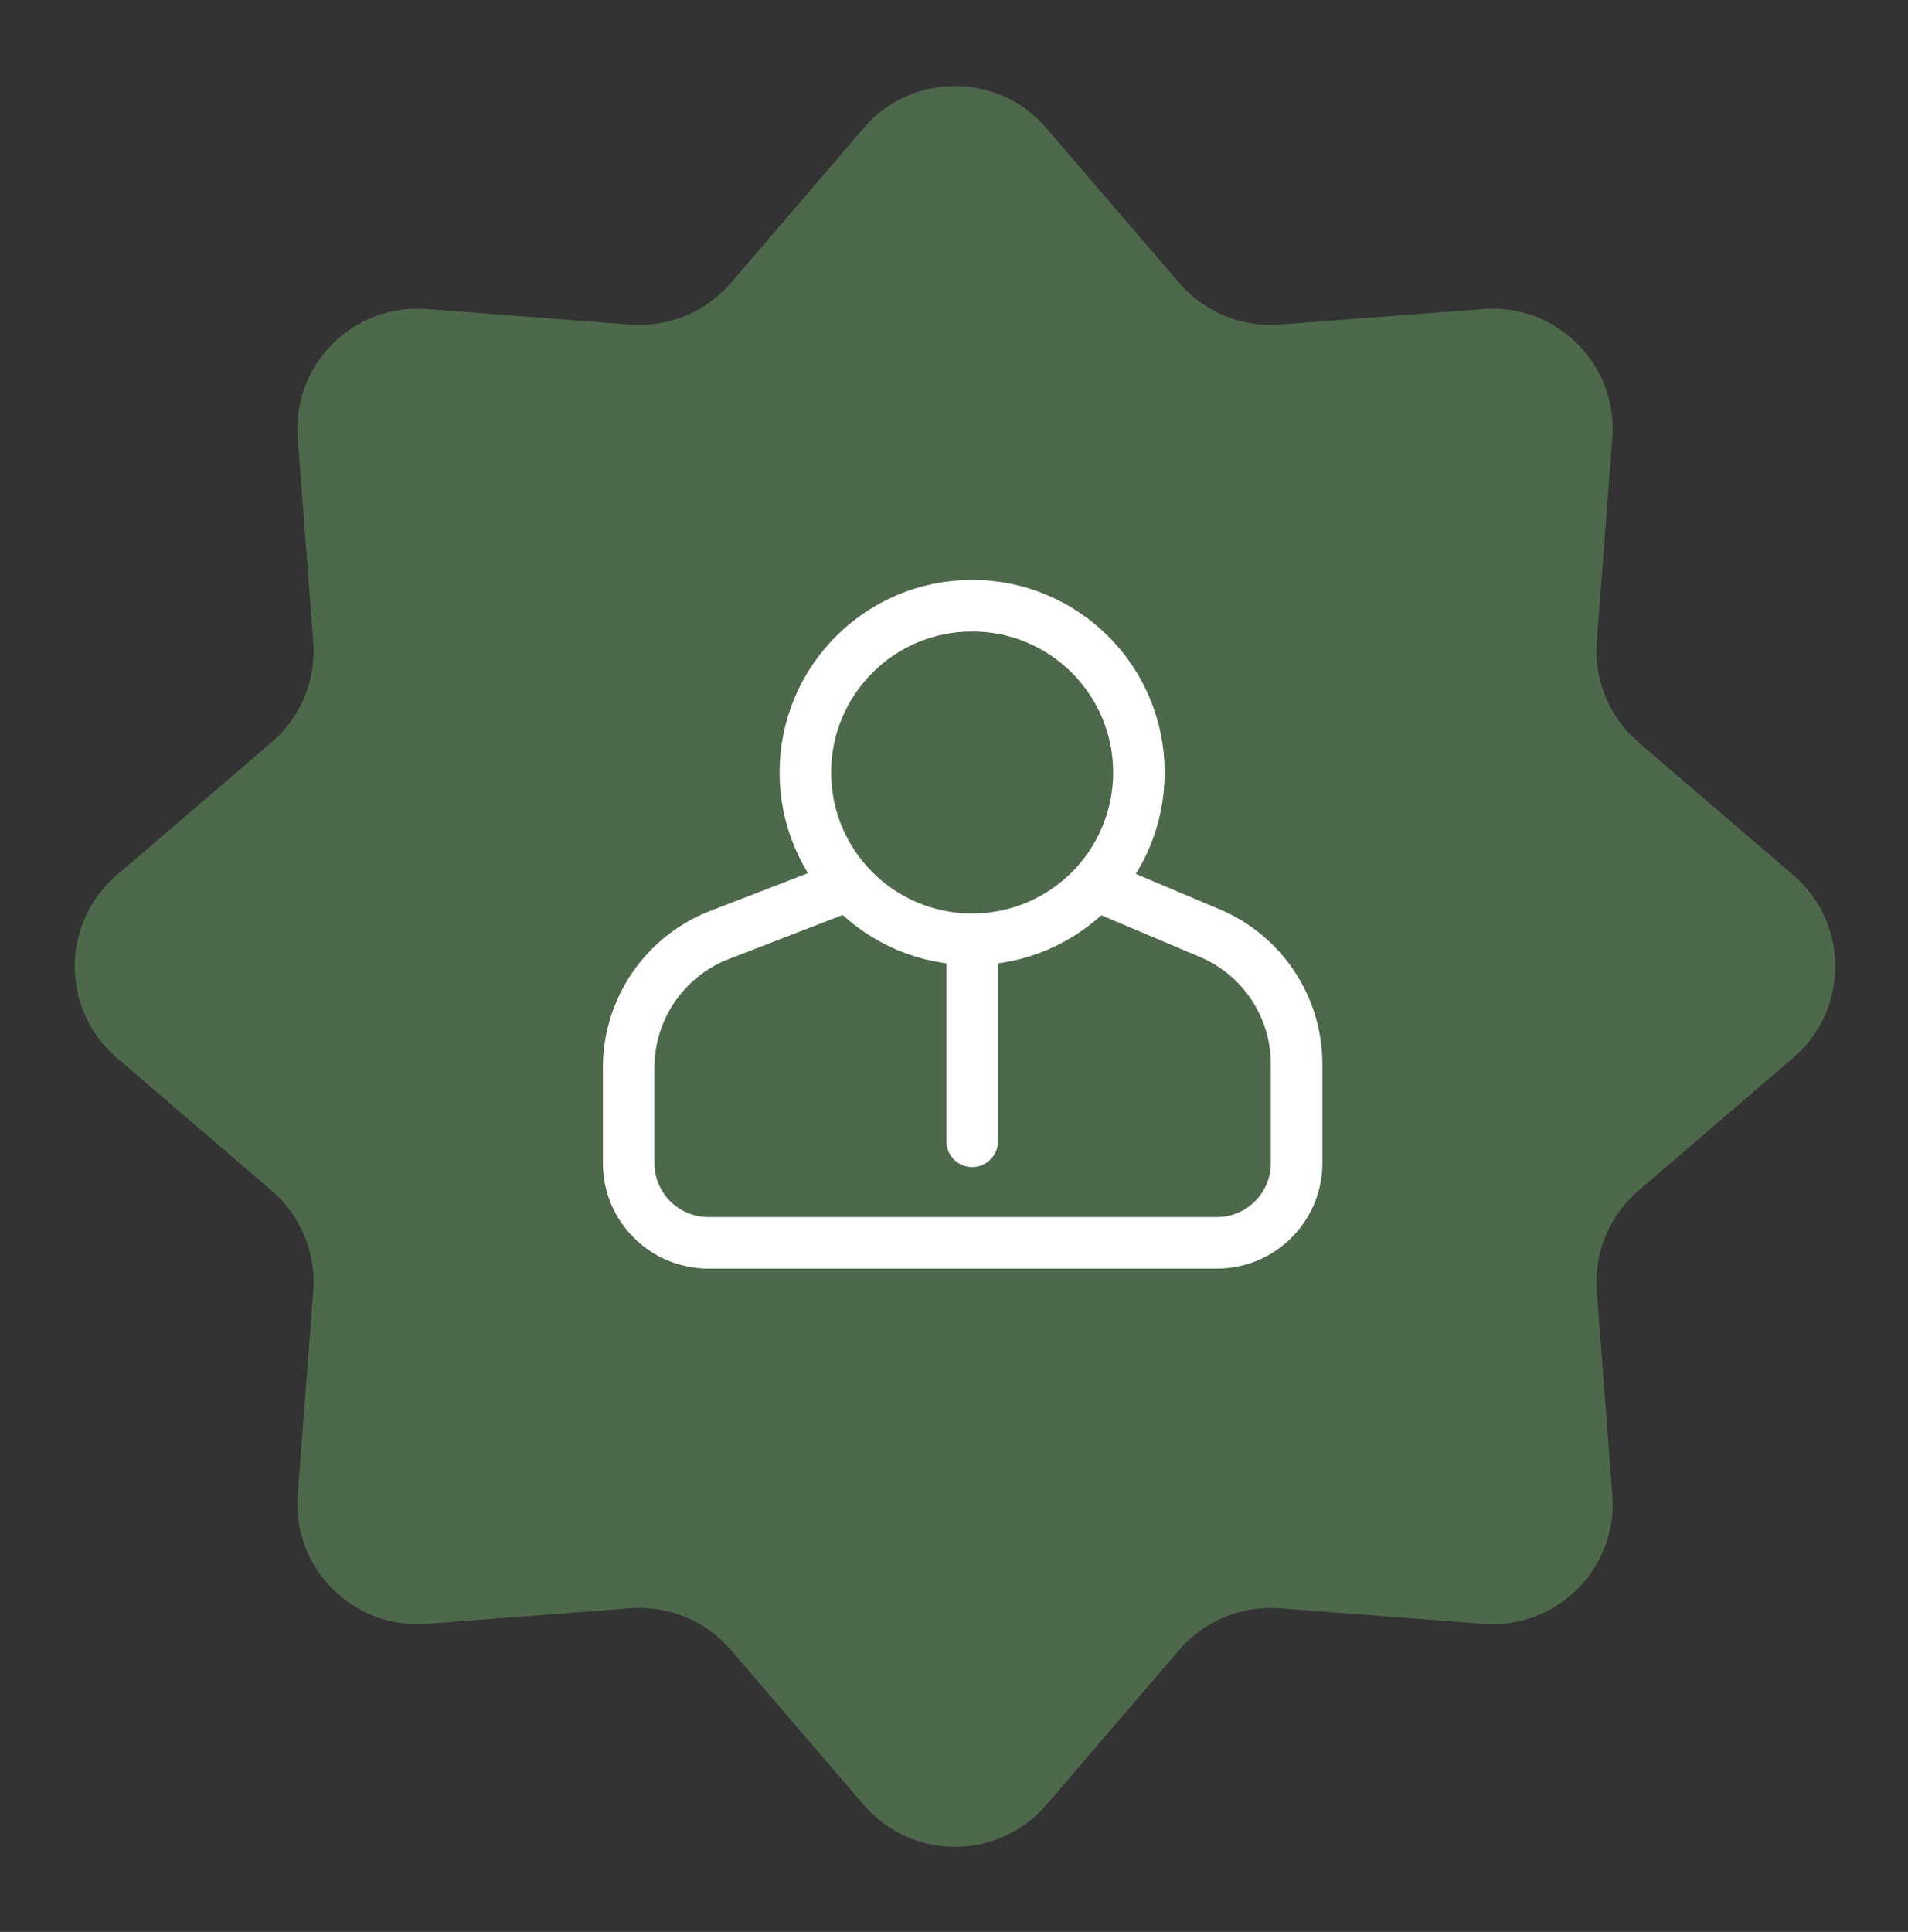 <?xml version="1.0" encoding="UTF-8"?> <svg xmlns="http://www.w3.org/2000/svg" width="81" height="82" viewBox="0 0 81 82" fill="none"><rect x="0" y="0" width="81" height="82" fill="#333333" stroke="none"/><path d="M36.67 5.431C38.707 3.057 42.38 3.057 44.417 5.431L50.063 12.011C51.122 13.244 52.705 13.9 54.325 13.776L62.97 13.116C66.089 12.877 68.687 15.475 68.448 18.594L67.788 27.239C67.664 28.86 68.32 30.442 69.554 31.501L76.133 37.147C78.507 39.184 78.507 42.857 76.133 44.894L69.554 50.54C68.32 51.599 67.664 53.182 67.788 54.803L68.448 63.447C68.687 66.566 66.089 69.164 62.97 68.925L54.325 68.265C52.705 68.141 51.122 68.797 50.063 70.031L44.417 76.61C42.38 78.984 38.707 78.984 36.67 76.61L31.024 70.031C29.965 68.797 28.383 68.141 26.762 68.265L18.117 68.925C14.998 69.164 12.4 66.566 12.639 63.447L13.299 54.803C13.423 53.182 12.767 51.599 11.534 50.54L4.954 44.894C2.58 42.857 2.58 39.184 4.954 37.147L11.534 31.501C12.767 30.442 13.423 28.86 13.299 27.239L12.639 18.594C12.4 15.475 14.998 12.877 18.117 13.116L26.762 13.776C28.383 13.9 29.965 13.244 31.024 12.011L36.67 5.431Z" fill="#4E684C"></path><path d="M41.27 39.869C45.18 39.869 48.35 36.699 48.35 32.788C48.35 28.878 45.18 25.708 41.27 25.708C37.359 25.708 34.19 28.878 34.19 32.788C34.19 36.699 37.359 39.869 41.27 39.869Z" stroke="white" stroke-width="2.188" stroke-miterlimit="10" stroke-linecap="round"></path><path d="M35.751 37.674L30.559 39.679C28.226 40.576 26.688 42.822 26.688 45.316V49.37C26.688 51.237 28.204 52.753 30.071 52.753H51.661C53.528 52.753 55.045 51.237 55.045 49.37V45.17C55.045 42.742 53.594 40.547 51.355 39.606L46.783 37.674" stroke="white" stroke-width="2.188" stroke-miterlimit="10" stroke-linecap="round"></path><path d="M41.272 39.869V48.444" stroke="white" stroke-width="2.188" stroke-miterlimit="10" stroke-linecap="round"></path></svg> 